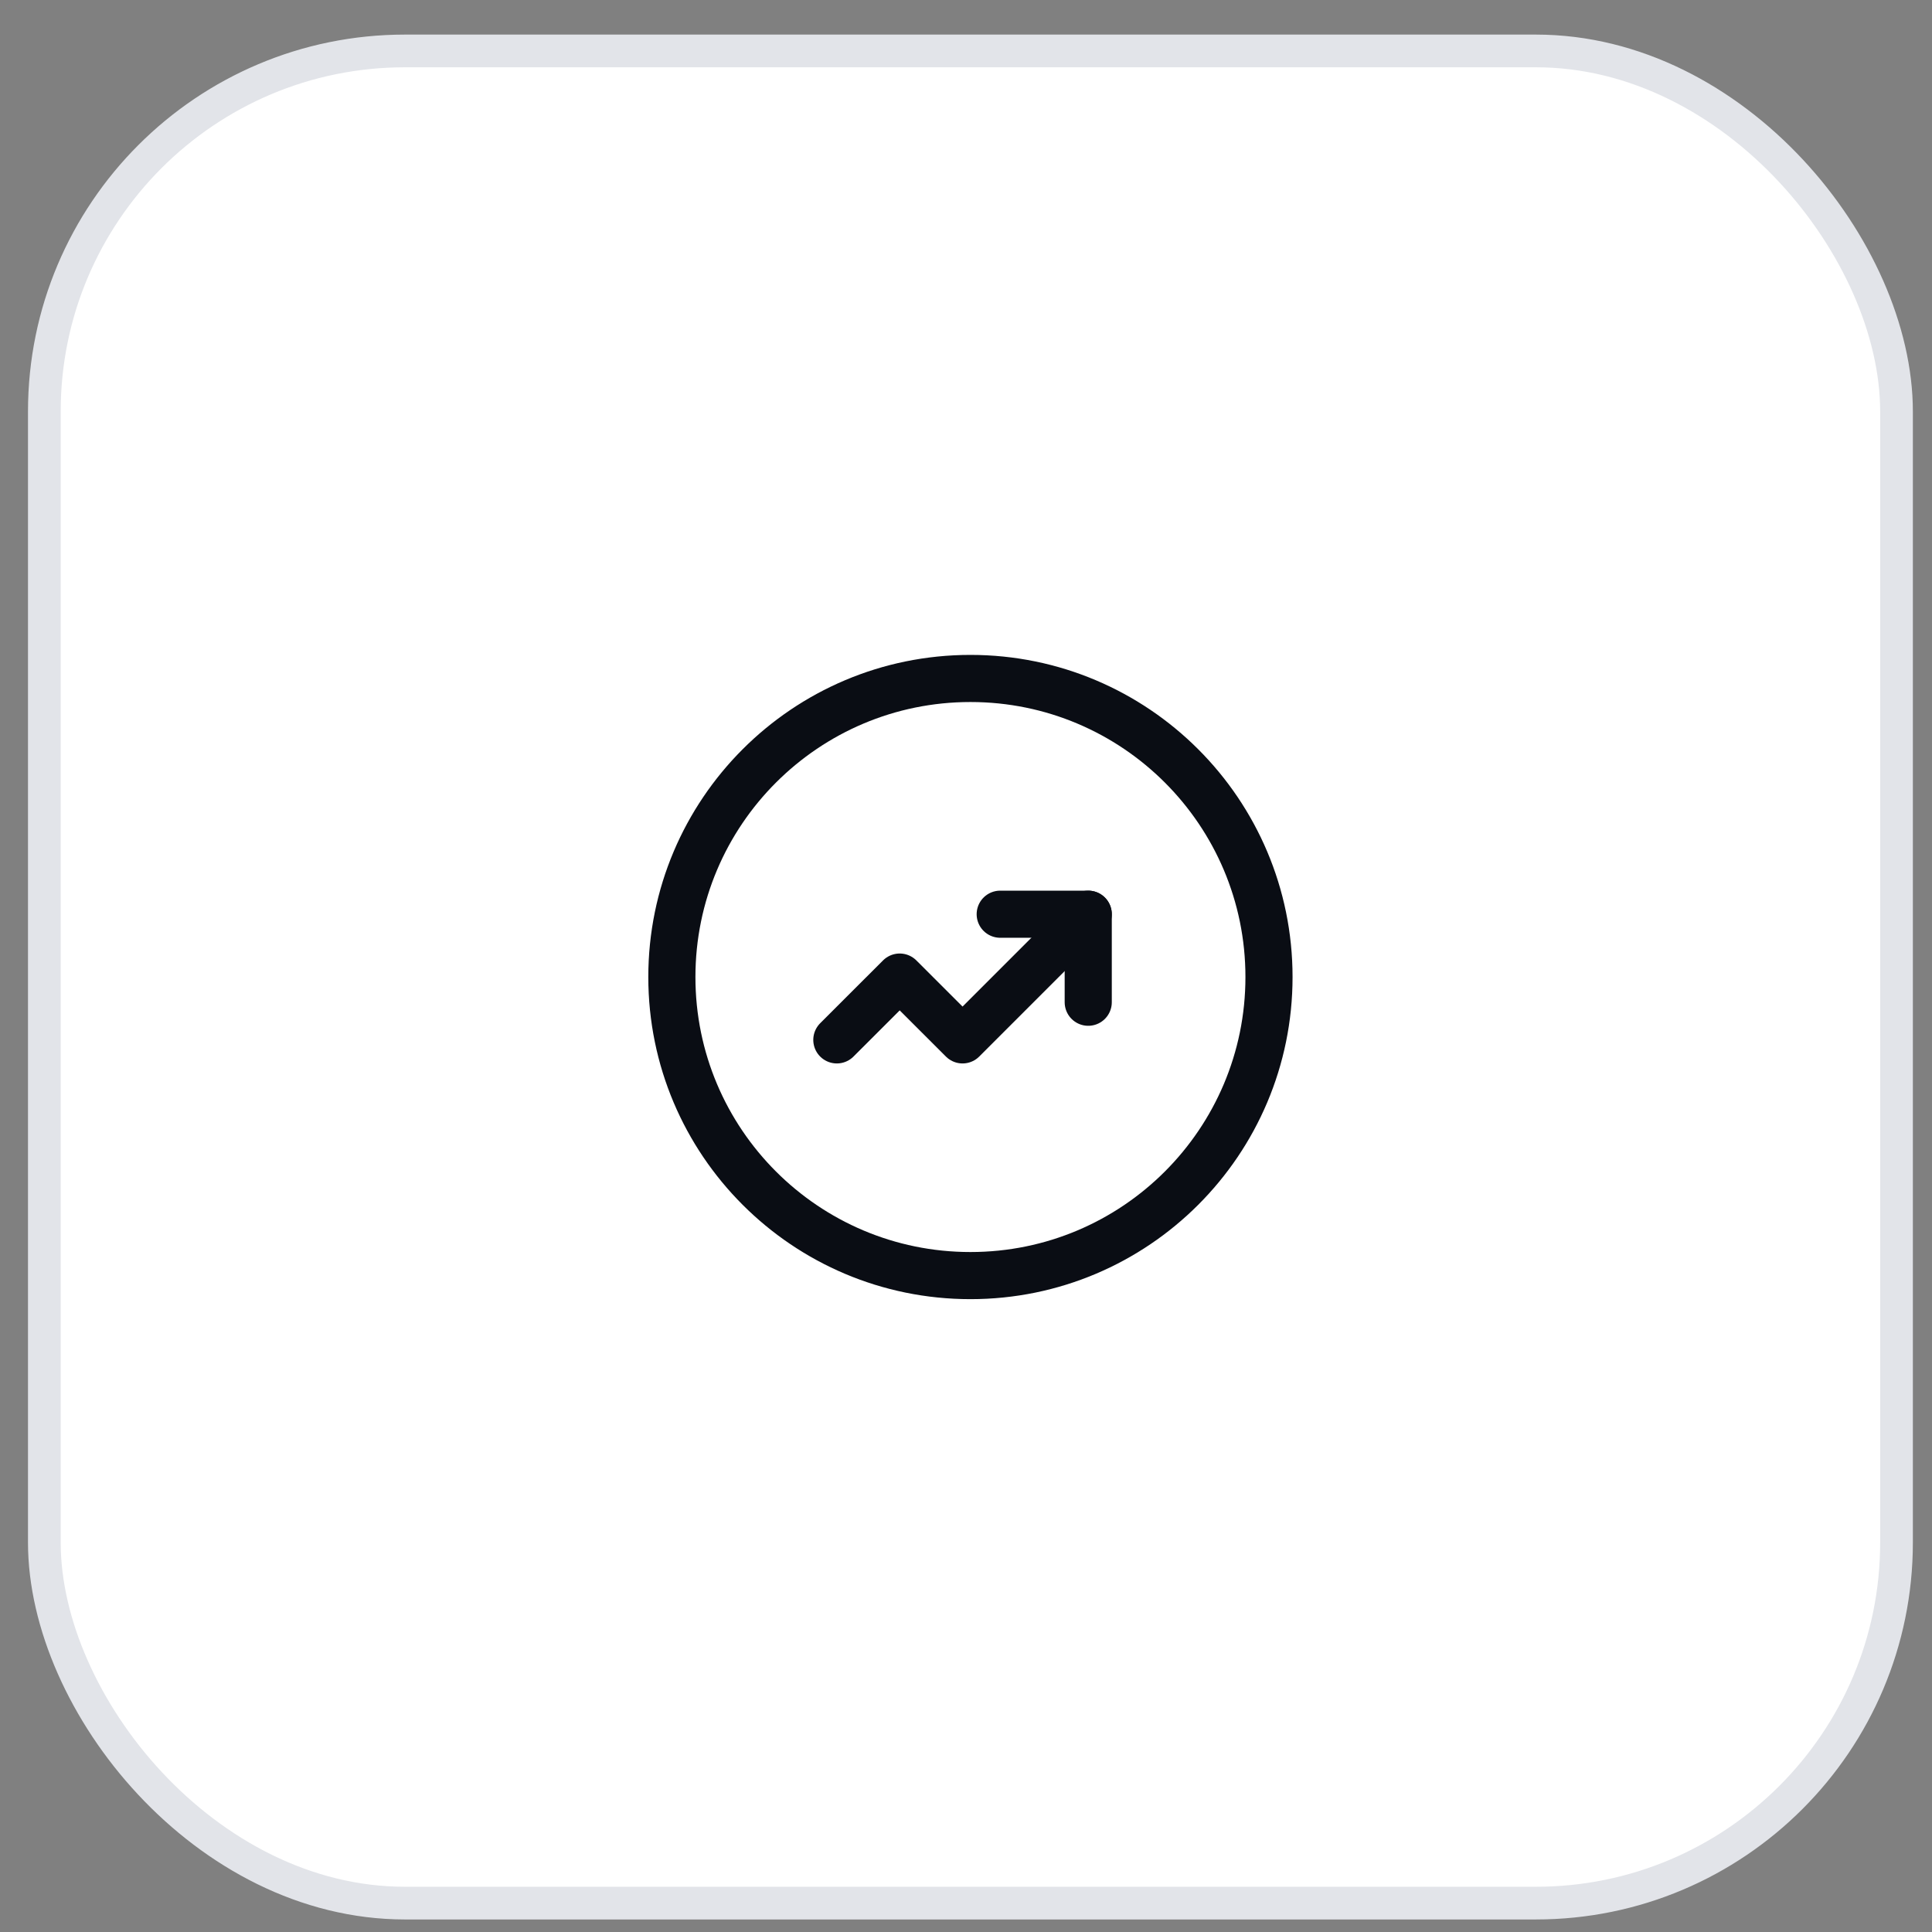 <svg width="41" height="41" viewBox="0 0 41 41" fill="none" xmlns="http://www.w3.org/2000/svg">
<rect x="0" y="0" width="41" height="41" fill="#808080" stroke="none"/>
<rect x="0.941" y="1.081" width="39.306" height="39.306" rx="7.653" fill="white" stroke="#E2E4E9" stroke-width="0.694"/>
<path fill-rule="evenodd" clip-rule="evenodd" d="M20.594 27.07C24.093 27.07 26.93 24.234 26.93 20.734C26.93 17.235 24.093 14.398 20.594 14.398C17.095 14.398 14.258 17.235 14.258 20.734C14.258 24.234 17.095 27.07 20.594 27.07Z" stroke="#0A0D14" stroke-linecap="round" stroke-linejoin="round"/>
<path d="M23.094 19.401L20.427 22.068L19.093 20.735L17.759 22.068" stroke="#0A0D14" stroke-linecap="round" stroke-linejoin="round"/>
<path d="M21.226 19.401H23.094V21.269" stroke="#0A0D14" stroke-linecap="round" stroke-linejoin="round"/>
</svg>
